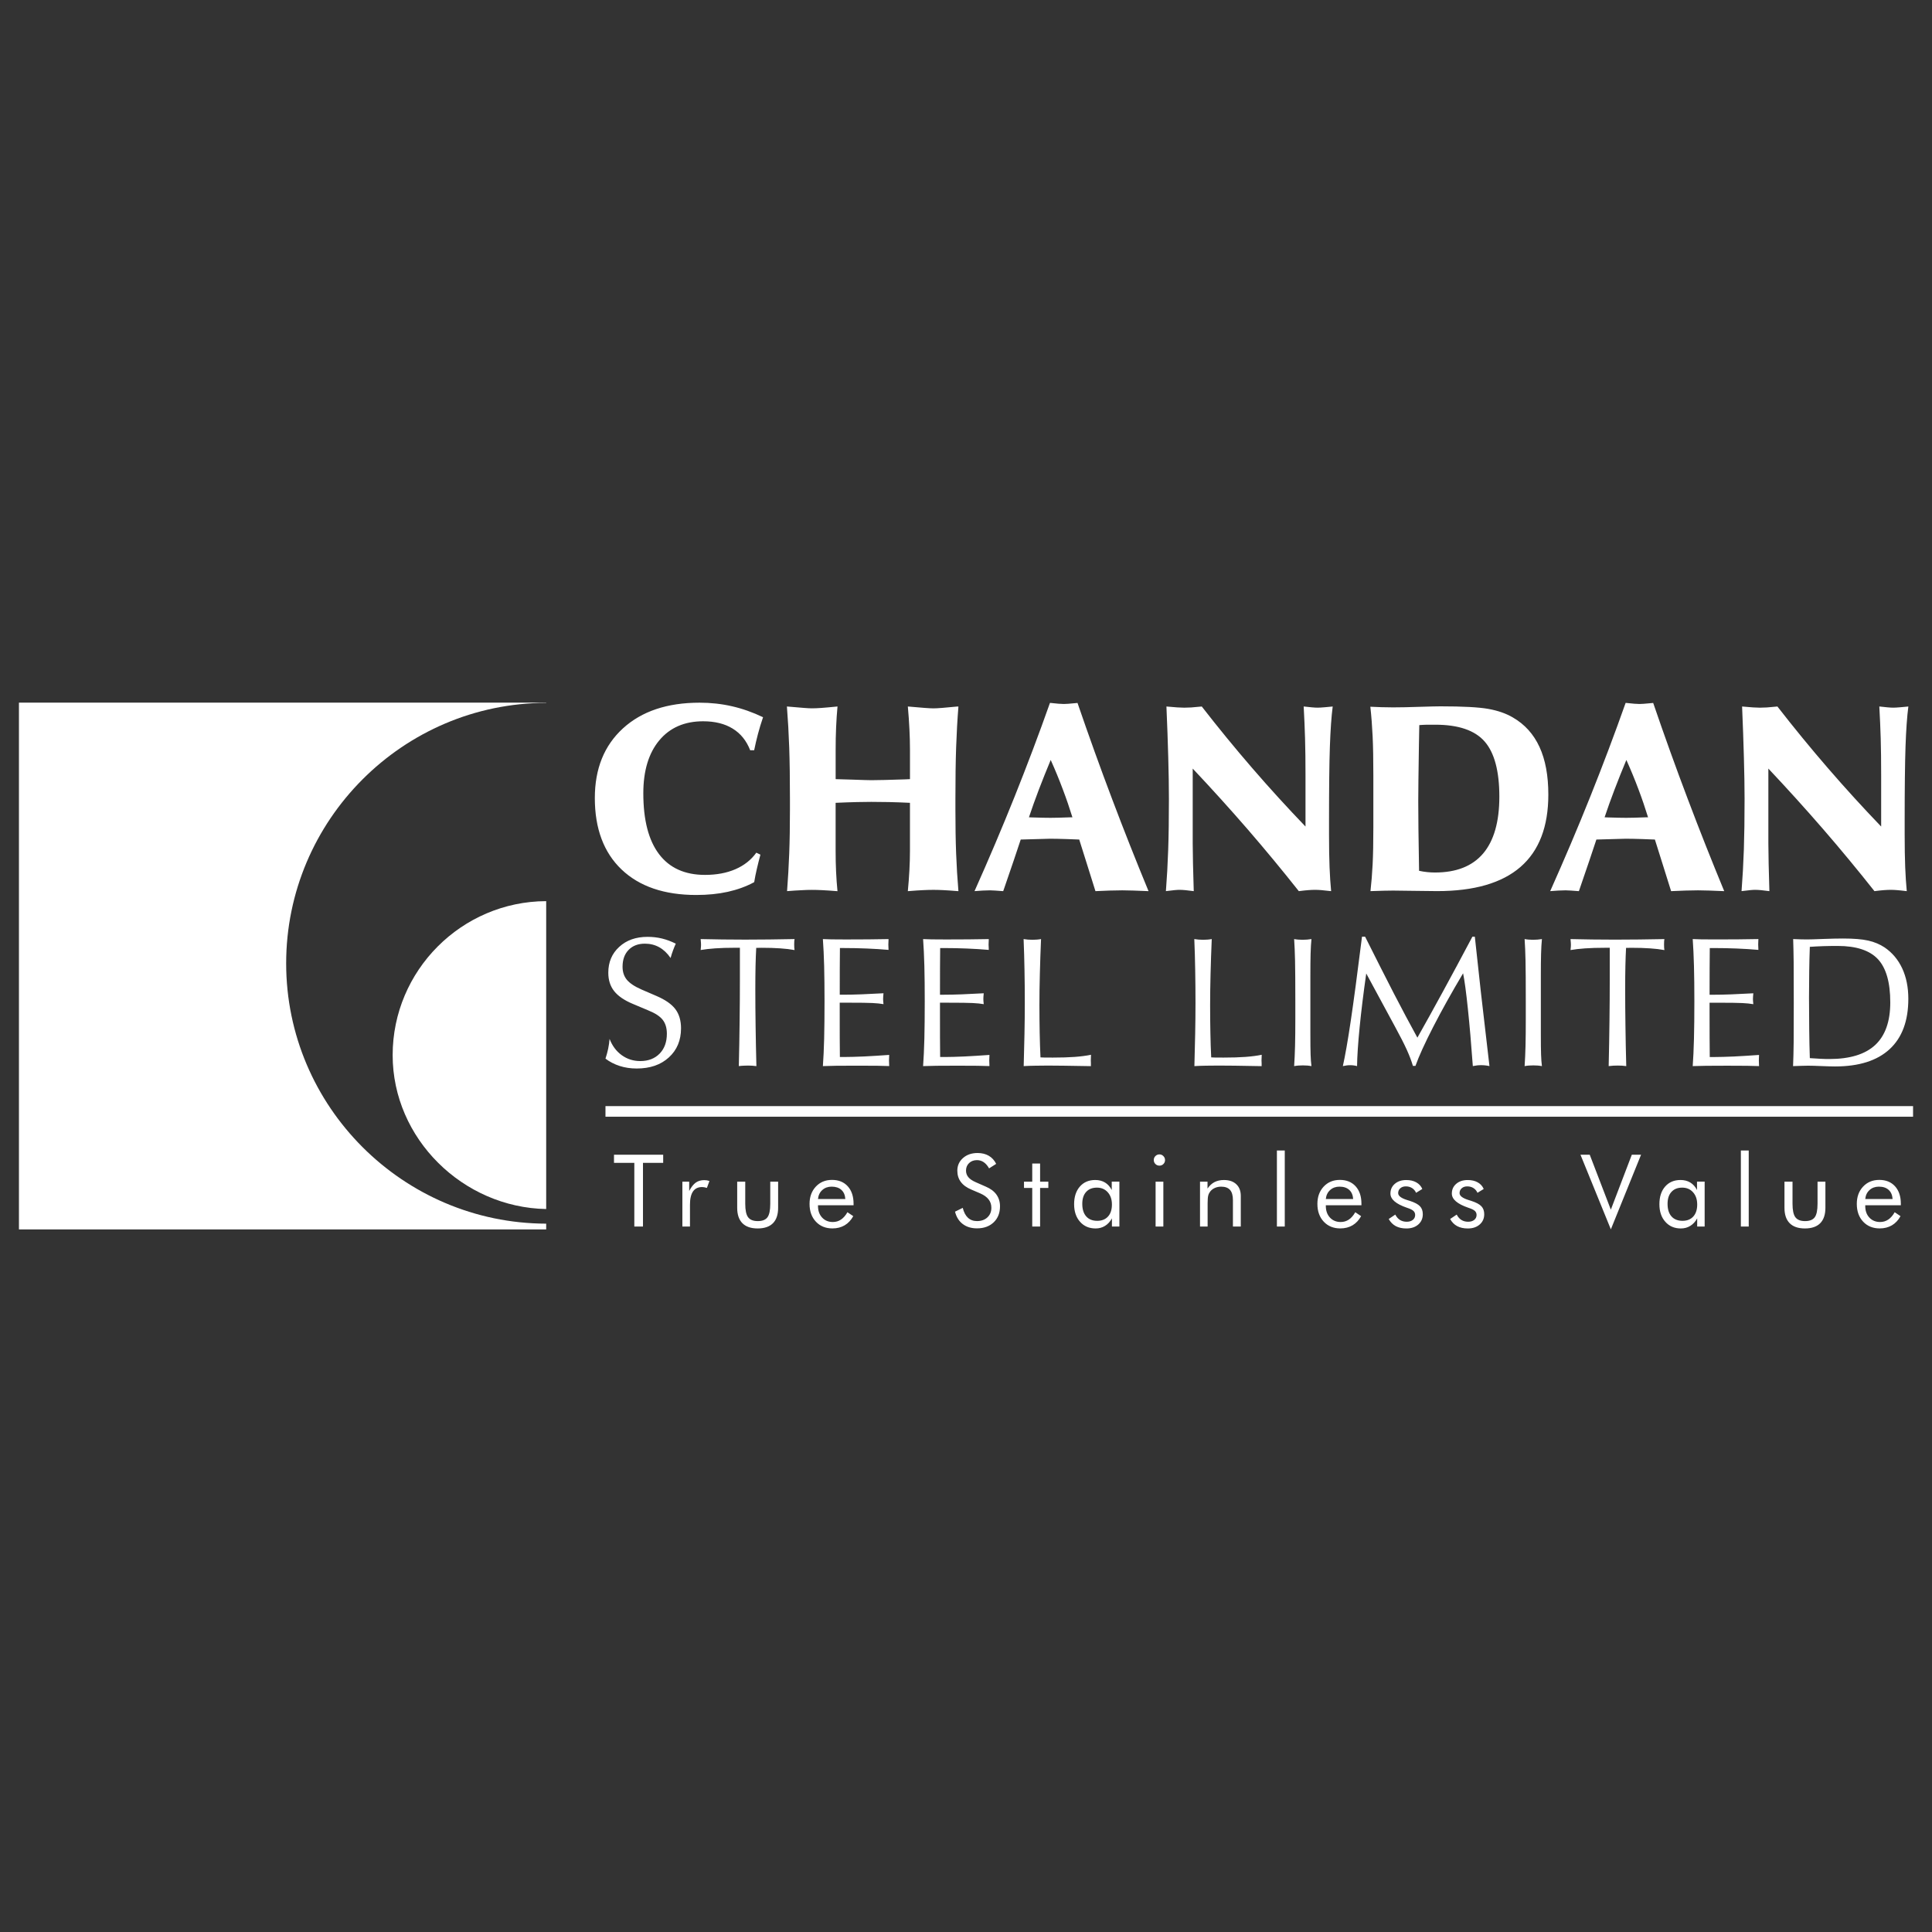 <?xml version="1.0" encoding="utf-8"?>
<!-- Generator: Adobe Illustrator 16.0.0, SVG Export Plug-In . SVG Version: 6.00 Build 0)  -->
<!DOCTYPE svg PUBLIC "-//W3C//DTD SVG 1.1//EN" "http://www.w3.org/Graphics/SVG/1.1/DTD/svg11.dtd">
<svg version="1.1" id="Layer_1" xmlns="http://www.w3.org/2000/svg" xmlns:xlink="http://www.w3.org/1999/xlink" x="0px" y="0px"
	 width="102px" height="102px" viewBox="0 0 102 102" enable-background="new 0 0 102 102" xml:space="preserve">
<rect x="0" y="0" width="102" height="102" fill="#333333" stroke="none"/>
<g>
	<path fill-rule="evenodd" clip-rule="evenodd" fill="#FFFFFF" d="M28.836,37.094H1v27.812h27.836v-0.303
		c-7.559-0.02-13.728-6.182-13.728-13.743c0-7.566,6.164-13.737,13.728-13.752V37.094L28.836,37.094z M28.836,63.831
		c-4.402-0.081-8.106-3.719-8.106-8.124c0-4.47,3.639-8.116,8.106-8.131V63.831z"/>
	<path fill-rule="evenodd" clip-rule="evenodd" fill="#FFFFFF" d="M39.605,39.608c-0.195-0.501-0.502-0.883-0.921-1.14
		c-0.419-0.259-0.94-0.388-1.562-0.388c-0.985,0-1.758,0.338-2.318,1.011c-0.559,0.673-0.84,1.604-0.84,2.789
		c0,1.414,0.276,2.484,0.831,3.215c0.552,0.73,1.361,1.095,2.425,1.095c0.609,0,1.145-0.1,1.606-0.3
		c0.462-0.2,0.831-0.492,1.104-0.873l0.216,0.104c-0.069,0.262-0.133,0.512-0.188,0.75c-0.057,0.241-0.102,0.474-0.14,0.702
		c-0.421,0.229-0.888,0.397-1.393,0.51c-0.507,0.112-1.063,0.167-1.666,0.167c-1.687,0-3.001-0.448-3.943-1.345
		c-0.94-0.897-1.412-2.156-1.412-3.774c0-1.547,0.495-2.772,1.485-3.677c0.99-0.904,2.337-1.356,4.043-1.356
		c0.59,0,1.162,0.062,1.711,0.188c0.552,0.126,1.099,0.319,1.642,0.579c-0.103,0.302-0.193,0.598-0.269,0.885
		c-0.076,0.29-0.143,0.576-0.2,0.859H39.605L39.605,39.608z M41.553,47.047c0.05-0.652,0.088-1.311,0.114-1.985
		c0.026-0.671,0.038-1.447,0.038-2.325v-0.557c0-1.062-0.012-1.966-0.038-2.713c-0.026-0.747-0.067-1.471-0.122-2.168
		c0.433,0.038,0.735,0.062,0.907,0.076c0.171,0.014,0.31,0.021,0.412,0.021c0.143,0,0.312-0.007,0.505-0.021
		c0.193-0.015,0.476-0.038,0.847-0.076c-0.034,0.357-0.057,0.726-0.074,1.102s-0.024,0.769-0.024,1.178v1.556
		c0.228,0.007,0.526,0.017,0.892,0.026c0.521,0.019,0.85,0.029,0.99,0.029c0.348,0,0.94-0.015,1.778-0.043
		c0.117-0.004,0.205-0.007,0.264-0.012V39.58c0-0.352-0.01-0.716-0.029-1.09c-0.019-0.376-0.045-0.773-0.083-1.189
		c0.005,0,0.012,0,0.021,0c0.702,0.064,1.145,0.097,1.33,0.097c0.195,0,0.614-0.033,1.257-0.097h0.062
		c-0.055,0.693-0.095,1.409-0.121,2.154c-0.026,0.745-0.038,1.654-0.038,2.727v0.557c0,0.878,0.012,1.654,0.038,2.325
		c0.026,0.674,0.066,1.333,0.121,1.985c-0.34-0.028-0.606-0.045-0.802-0.055c-0.195-0.01-0.367-0.014-0.517-0.014
		c-0.152,0-0.331,0.004-0.533,0.014c-0.203,0.009-0.474,0.026-0.819,0.055c0.038-0.386,0.064-0.754,0.083-1.104
		c0.019-0.352,0.029-0.692,0.029-1.023v-2.537c-0.399-0.019-0.771-0.033-1.111-0.04c-0.343-0.007-0.652-0.01-0.931-0.01
		c-0.19,0-0.442,0.002-0.757,0.01c-0.314,0.007-0.688,0.021-1.125,0.04v2.537c0,0.383,0.007,0.748,0.024,1.1
		c0.017,0.35,0.04,0.692,0.074,1.028c-0.345-0.028-0.616-0.045-0.819-0.055c-0.202-0.01-0.381-0.014-0.533-0.014
		c-0.155,0-0.333,0.004-0.54,0.017C42.117,47.007,41.86,47.023,41.553,47.047L41.553,47.047z M54.323,43.149
		c0.033,0,0.085,0.002,0.159,0.007c0.457,0.015,0.783,0.021,0.979,0.021c0.221,0,0.583-0.009,1.081-0.028h0.076
		c-0.15-0.483-0.317-0.976-0.508-1.478c-0.188-0.502-0.399-1.019-0.638-1.549c-0.226,0.545-0.438,1.071-0.631,1.578
		C54.649,42.207,54.476,42.69,54.323,43.149L54.323,43.149z M51.45,47.047c0.748-1.673,1.454-3.336,2.116-4.988
		c0.661-1.654,1.285-3.303,1.866-4.947c0.01,0,0.021,0,0.04,0c0.316,0.036,0.547,0.055,0.69,0.055c0.116,0,0.307-0.014,0.573-0.041
		c0.069-0.009,0.119-0.014,0.152-0.014c0.596,1.737,1.204,3.429,1.828,5.076c0.621,1.645,1.264,3.266,1.922,4.86
		c-0.302-0.014-0.568-0.024-0.796-0.031c-0.231-0.007-0.427-0.012-0.584-0.012c-0.21,0-0.431,0.005-0.666,0.012
		c-0.233,0.007-0.485,0.017-0.757,0.031c-0.083-0.254-0.219-0.69-0.409-1.304s-0.341-1.087-0.447-1.42
		c-0.088-0.005-0.312-0.015-0.674-0.026c-0.359-0.012-0.652-0.017-0.873-0.017c-0.071,0-0.276,0.005-0.617,0.017
		c-0.343,0.012-0.649,0.021-0.925,0.026c-0.186,0.571-0.486,1.454-0.898,2.648l-0.028,0.076c-0.174-0.014-0.316-0.024-0.428-0.031
		c-0.114-0.007-0.204-0.012-0.269-0.012c-0.117,0-0.243,0.005-0.381,0.012C51.748,47.023,51.604,47.033,51.45,47.047L51.45,47.047z
		 M61.554,47.047c0.055-0.711,0.096-1.442,0.121-2.189c0.026-0.747,0.038-1.64,0.038-2.677c0-0.647-0.012-1.38-0.035-2.199
		c-0.021-0.82-0.055-1.715-0.096-2.682c0.245,0.023,0.44,0.038,0.581,0.048c0.143,0.009,0.262,0.014,0.359,0.014
		c0.106,0,0.229-0.004,0.366-0.012c0.136-0.01,0.324-0.026,0.56-0.05c0.866,1.114,1.754,2.199,2.665,3.253
		c0.911,1.055,1.85,2.083,2.811,3.084v-2.685c0-0.766-0.007-1.423-0.024-1.975c-0.016-0.552-0.04-1.111-0.072-1.678
		c0.166,0.021,0.311,0.036,0.43,0.045c0.122,0.012,0.225,0.017,0.308,0.017c0.078,0,0.209-0.007,0.39-0.023
		c0.181-0.017,0.316-0.031,0.404-0.038c-0.068,0.523-0.118,1.23-0.149,2.118c-0.031,0.885-0.045,2.199-0.045,3.934v0.683
		c0,0.707,0.009,1.29,0.028,1.747c0.019,0.459,0.045,0.88,0.083,1.266c-0.229-0.028-0.401-0.045-0.525-0.055
		c-0.124-0.01-0.231-0.014-0.323-0.014c-0.099,0-0.212,0.004-0.339,0.014c-0.128,0.009-0.302,0.026-0.519,0.055
		c-0.876-1.106-1.775-2.194-2.703-3.267c-0.929-1.071-1.895-2.14-2.899-3.204v3.946c0,0.281,0.006,0.638,0.015,1.076
		c0.01,0.436,0.024,0.918,0.04,1.449c-0.171-0.024-0.316-0.041-0.438-0.052c-0.121-0.012-0.226-0.017-0.321-0.017
		c-0.06,0-0.14,0.004-0.242,0.014C61.918,47.002,61.763,47.019,61.554,47.047L61.554,47.047z M74.92,45.974
		c0.152,0.034,0.297,0.055,0.435,0.069c0.136,0.014,0.271,0.021,0.407,0.021c1.126,0,1.973-0.335,2.542-1.006
		c0.568-0.673,0.854-1.671,0.854-2.997c0-1.352-0.26-2.325-0.778-2.915c-0.517-0.59-1.386-0.885-2.604-0.885
		c-0.209,0-0.373,0-0.492,0.002c-0.116,0.002-0.235,0.009-0.352,0.019c-0.005,0.245-0.01,0.604-0.02,1.073
		c-0.023,1.452-0.035,2.435-0.035,2.951c0,0.376,0.002,0.871,0.01,1.485C74.894,44.406,74.905,45.132,74.92,45.974L74.92,45.974z
		 M72.354,47.047c0.05-0.438,0.088-0.909,0.114-1.416s0.038-1.157,0.038-1.952v-1.73v-1.019c0-0.821-0.012-1.509-0.038-2.056
		c-0.026-0.55-0.066-1.069-0.121-1.562c0.19,0.007,0.386,0.017,0.586,0.024c0.199,0.007,0.404,0.01,0.614,0.01
		c0.375,0,0.84-0.01,1.395-0.029c0.552-0.017,0.922-0.026,1.108-0.026c1.185,0,2.027,0.045,2.529,0.136
		c0.503,0.09,0.934,0.241,1.29,0.45c0.629,0.362,1.098,0.883,1.409,1.559c0.312,0.676,0.466,1.514,0.466,2.513
		c0,1.697-0.489,2.97-1.47,3.822c-0.981,0.85-2.446,1.275-4.401,1.275c-0.297,0-0.701-0.005-1.218-0.014
		c-0.517-0.01-0.886-0.014-1.108-0.014c-0.155,0-0.315,0.002-0.486,0.007C72.892,47.031,72.656,47.038,72.354,47.047L72.354,47.047z
		 M84.715,43.149c0.033,0,0.086,0.002,0.16,0.007c0.456,0.015,0.783,0.021,0.978,0.021c0.222,0,0.583-0.009,1.08-0.028h0.076
		c-0.149-0.483-0.316-0.976-0.506-1.478c-0.188-0.502-0.4-1.019-0.639-1.549c-0.226,0.545-0.438,1.071-0.63,1.578
		C85.041,42.207,84.867,42.69,84.715,43.149L84.715,43.149z M81.843,47.047c0.747-1.673,1.454-3.336,2.115-4.988
		c0.662-1.654,1.285-3.303,1.866-4.947c0.01,0,0.021,0,0.04,0c0.316,0.036,0.548,0.055,0.69,0.055c0.117,0,0.307-0.014,0.574-0.041
		c0.068-0.009,0.118-0.014,0.152-0.014c0.594,1.737,1.203,3.429,1.827,5.076c0.621,1.645,1.264,3.266,1.923,4.86
		c-0.303-0.014-0.568-0.024-0.797-0.031c-0.231-0.007-0.427-0.012-0.583-0.012c-0.21,0-0.432,0.005-0.667,0.012
		c-0.232,0.007-0.485,0.017-0.757,0.031c-0.083-0.254-0.219-0.69-0.409-1.304s-0.34-1.087-0.447-1.42
		c-0.088-0.005-0.313-0.015-0.674-0.026c-0.359-0.012-0.651-0.017-0.873-0.017c-0.071,0-0.276,0.005-0.616,0.017
		c-0.343,0.012-0.65,0.021-0.926,0.026c-0.187,0.571-0.485,1.454-0.897,2.648l-0.028,0.076c-0.174-0.014-0.316-0.024-0.429-0.031
		c-0.114-0.007-0.205-0.012-0.269-0.012c-0.117,0-0.243,0.005-0.381,0.012C82.141,47.023,81.995,47.033,81.843,47.047L81.843,47.047
		z M91.945,47.047c0.055-0.711,0.096-1.442,0.122-2.189c0.025-0.747,0.038-1.64,0.038-2.677c0-0.647-0.013-1.38-0.036-2.199
		c-0.021-0.82-0.055-1.715-0.095-2.682c0.244,0.023,0.439,0.038,0.58,0.048c0.143,0.009,0.262,0.014,0.359,0.014
		c0.107,0,0.229-0.004,0.366-0.012c0.136-0.01,0.324-0.026,0.56-0.05c0.866,1.114,1.754,2.199,2.666,3.253
		c0.911,1.055,1.849,2.083,2.811,3.084v-2.685c0-0.766-0.008-1.423-0.024-1.975c-0.017-0.552-0.041-1.111-0.073-1.678
		c0.166,0.021,0.312,0.036,0.431,0.045c0.121,0.012,0.224,0.017,0.307,0.017c0.079,0,0.21-0.007,0.391-0.023
		c0.181-0.017,0.316-0.031,0.404-0.038c-0.069,0.523-0.119,1.23-0.15,2.118c-0.03,0.885-0.045,2.199-0.045,3.934v0.683
		c0,0.707,0.01,1.29,0.028,1.747c0.02,0.459,0.045,0.88,0.083,1.266c-0.228-0.028-0.401-0.045-0.525-0.055
		c-0.124-0.01-0.23-0.014-0.323-0.014c-0.098,0-0.212,0.004-0.338,0.014c-0.129,0.009-0.303,0.026-0.52,0.055
		c-0.875-1.106-1.774-2.194-2.703-3.267c-0.929-1.071-1.895-2.14-2.898-3.204v3.946c0,0.281,0.005,0.638,0.015,1.076
		c0.009,0.436,0.023,0.918,0.039,1.449c-0.17-0.024-0.315-0.041-0.438-0.052c-0.121-0.012-0.226-0.017-0.32-0.017
		c-0.06,0-0.142,0.004-0.243,0.014C92.31,47.002,92.155,47.019,91.945,47.047z"/>
	<path fill-rule="evenodd" clip-rule="evenodd" fill="#FFFFFF" d="M31.966,55.891c0.057-0.174,0.104-0.347,0.142-0.521
		c0.036-0.175,0.061-0.348,0.074-0.521c0.144,0.369,0.358,0.655,0.645,0.861s0.612,0.309,0.975,0.309
		c0.426,0,0.766-0.131,1.023-0.393c0.255-0.261,0.382-0.612,0.382-1.05c0-0.303-0.073-0.548-0.221-0.736
		c-0.147-0.188-0.404-0.354-0.772-0.501l-0.795-0.335c-0.454-0.188-0.785-0.414-0.993-0.676s-0.311-0.586-0.311-0.974
		c0-0.556,0.191-1.01,0.576-1.363c0.383-0.354,0.882-0.53,1.496-0.53c0.265,0,0.519,0.029,0.762,0.088
		c0.242,0.059,0.486,0.15,0.729,0.272c-0.048,0.104-0.095,0.219-0.141,0.343c-0.047,0.123-0.092,0.26-0.133,0.414
		c-0.171-0.252-0.373-0.442-0.599-0.568c-0.227-0.126-0.479-0.189-0.757-0.189c-0.362,0-0.648,0.109-0.861,0.329
		c-0.212,0.217-0.319,0.515-0.319,0.888c0,0.275,0.075,0.504,0.227,0.689c0.153,0.184,0.408,0.354,0.766,0.511l0.795,0.343
		c0.466,0.2,0.8,0.431,1,0.696c0.199,0.265,0.299,0.602,0.299,1.011c0,0.637-0.214,1.148-0.643,1.539
		c-0.427,0.391-0.993,0.585-1.697,0.585c-0.322,0-0.623-0.045-0.901-0.135S32.187,56.059,31.966,55.891L31.966,55.891z
		 M39.006,56.285c0.02-0.809,0.033-1.598,0.042-2.366c0.01-0.77,0.015-1.517,0.015-2.242v-1.64H38.8c-0.39,0-0.736,0.01-1.039,0.031
		c-0.301,0.021-0.559,0.051-0.77,0.088c0.007-0.064,0.012-0.116,0.015-0.159c0.003-0.041,0.005-0.078,0.005-0.114
		c0-0.038-0.001-0.08-0.005-0.125c-0.003-0.048-0.008-0.106-0.015-0.18c0.375,0.01,0.756,0.016,1.144,0.021
		c0.388,0.004,0.789,0.008,1.201,0.008c0.419,0,0.844-0.003,1.278-0.008c0.434-0.007,0.878-0.014,1.335-0.021
		c-0.006,0.029-0.012,0.062-0.015,0.101c-0.003,0.04-0.005,0.1-0.005,0.184c0,0.08,0.001,0.141,0.005,0.182
		c0.003,0.039,0.008,0.077,0.015,0.113c-0.224-0.041-0.476-0.072-0.758-0.09c-0.281-0.02-0.607-0.03-0.978-0.03l-0.288,0.005
		c-0.016,0.278-0.028,0.592-0.036,0.943c-0.008,0.35-0.012,0.767-0.012,1.253c0,0.623,0.005,1.272,0.015,1.952
		c0.01,0.677,0.023,1.374,0.042,2.095c-0.073-0.011-0.147-0.019-0.221-0.023c-0.074-0.006-0.149-0.007-0.229-0.007
		c-0.074,0-0.151,0.001-0.23,0.007C39.175,56.266,39.093,56.274,39.006,56.285L39.006,56.285z M43.444,56.285
		c0.031-0.413,0.052-0.894,0.067-1.445c0.013-0.552,0.02-1.213,0.02-1.983c0-0.71-0.007-1.328-0.02-1.86
		c-0.015-0.53-0.036-1.003-0.067-1.418c0.137,0.006,0.288,0.011,0.45,0.015c0.162,0.003,0.416,0.005,0.762,0.005
		c0.448,0,0.846-0.002,1.195-0.005c0.348-0.003,0.702-0.008,1.06-0.015c0,0.029-0.001,0.075-0.005,0.139
		C46.902,49.78,46.9,49.83,46.9,49.866c0,0.029,0.002,0.075,0.005,0.139c0.003,0.064,0.005,0.111,0.005,0.144
		c-0.372-0.033-0.753-0.056-1.144-0.072c-0.391-0.017-0.787-0.025-1.187-0.025h-0.235c-0.003,0.38-0.006,0.743-0.008,1.088
		c-0.001,0.345-0.001,0.672-0.001,0.983v0.393h0.173c0.298,0,0.626-0.007,0.986-0.021s0.743-0.033,1.15-0.056
		c-0.007,0.07-0.012,0.127-0.015,0.174c-0.003,0.044-0.005,0.087-0.005,0.129c0,0.034,0.002,0.073,0.005,0.114
		c0.003,0.043,0.008,0.096,0.015,0.158c-0.157-0.028-0.354-0.049-0.589-0.06c-0.234-0.012-0.658-0.017-1.27-0.017h-0.452v0.47
		c0,0.56,0,1.015,0.001,1.364c0.002,0.351,0.005,0.693,0.008,1.033h0.245c0.282,0,0.625-0.011,1.033-0.028
		c0.406-0.02,0.848-0.048,1.325-0.082c0,0.033-0.002,0.08-0.005,0.146c-0.003,0.065-0.005,0.116-0.005,0.15
		c0,0.033,0.002,0.082,0.005,0.147c0.003,0.065,0.005,0.112,0.005,0.146c-0.187-0.008-0.393-0.013-0.624-0.016
		c-0.229-0.003-0.583-0.005-1.058-0.005c-0.488,0-0.858,0.002-1.111,0.005S43.665,56.277,43.444,56.285L43.444,56.285z
		 M48.735,56.285c0.031-0.413,0.052-0.894,0.067-1.445c0.013-0.552,0.02-1.213,0.02-1.983c0-0.71-0.006-1.328-0.02-1.86
		c-0.015-0.53-0.036-1.003-0.067-1.418c0.137,0.006,0.288,0.011,0.45,0.015c0.163,0.003,0.416,0.005,0.763,0.005
		c0.448,0,0.846-0.002,1.194-0.005c0.349-0.003,0.702-0.008,1.061-0.015c0,0.029-0.002,0.075-0.005,0.139
		c-0.004,0.063-0.006,0.113-0.006,0.149c0,0.029,0.002,0.075,0.006,0.139c0.003,0.064,0.005,0.111,0.005,0.144
		c-0.372-0.033-0.753-0.056-1.144-0.072c-0.392-0.017-0.788-0.025-1.187-0.025h-0.236c-0.003,0.38-0.006,0.743-0.008,1.088
		c-0.001,0.345-0.001,0.672-0.001,0.983v0.393H49.8c0.298,0,0.627-0.007,0.986-0.021c0.36-0.015,0.743-0.033,1.15-0.056
		c-0.006,0.07-0.012,0.127-0.015,0.174c-0.003,0.044-0.005,0.087-0.005,0.129c0,0.034,0.002,0.073,0.005,0.114
		c0.003,0.043,0.009,0.096,0.015,0.158c-0.156-0.028-0.353-0.049-0.589-0.06c-0.233-0.012-0.658-0.017-1.27-0.017h-0.451v0.47
		c0,0.56,0,1.015,0.001,1.364c0.002,0.351,0.005,0.693,0.008,1.033h0.246c0.282,0,0.625-0.011,1.032-0.028
		c0.405-0.02,0.848-0.048,1.325-0.082c0,0.033-0.002,0.08-0.005,0.146s-0.005,0.116-0.005,0.15c0,0.033,0.002,0.082,0.005,0.147
		s0.005,0.112,0.005,0.146c-0.186-0.008-0.393-0.013-0.623-0.016c-0.229-0.003-0.583-0.005-1.059-0.005
		c-0.487,0-0.857,0.002-1.111,0.005C49.193,56.272,48.956,56.277,48.735,56.285L48.735,56.285z M54.046,56.285
		c0.017-0.577,0.029-1.14,0.041-1.692s0.017-1.104,0.017-1.654c0-0.61-0.005-1.189-0.016-1.736c-0.01-0.546-0.024-1.088-0.047-1.625
		c0.073,0.013,0.147,0.021,0.223,0.028c0.073,0.006,0.155,0.01,0.245,0.01c0.083,0,0.164-0.003,0.238-0.01
		c0.075-0.006,0.147-0.015,0.215-0.028c-0.027,0.64-0.049,1.253-0.063,1.841c-0.016,0.589-0.023,1.137-0.023,1.644
		c0,0.529,0.006,1.017,0.014,1.463c0.008,0.448,0.023,0.881,0.042,1.299c0.07,0.004,0.149,0.007,0.237,0.009
		c0.089,0.001,0.231,0.001,0.429,0.001c0.427,0,0.807-0.011,1.139-0.035c0.332-0.025,0.62-0.063,0.862-0.113
		c0,0.029-0.001,0.075-0.005,0.141c-0.003,0.065-0.005,0.118-0.005,0.157c0,0.027,0.002,0.075,0.005,0.142
		c0.004,0.068,0.004,0.122,0,0.16c-0.577-0.011-1.056-0.019-1.433-0.023c-0.377-0.006-0.656-0.007-0.84-0.007
		c-0.232,0-0.455,0.001-0.668,0.007C54.44,56.266,54.237,56.274,54.046,56.285z"/>
	<path fill-rule="evenodd" clip-rule="evenodd" fill="#FFFFFF" d="M63.058,56.285c0.017-0.577,0.029-1.14,0.041-1.692
		c0.011-0.553,0.017-1.104,0.017-1.654c0-0.61-0.006-1.189-0.016-1.736c-0.009-0.547-0.024-1.088-0.047-1.625
		c0.073,0.013,0.147,0.021,0.222,0.028s0.156,0.01,0.246,0.01c0.084,0,0.163-0.003,0.239-0.01c0.075-0.007,0.146-0.015,0.214-0.028
		c-0.027,0.64-0.049,1.253-0.063,1.841c-0.015,0.589-0.023,1.137-0.023,1.644c0,0.529,0.005,1.017,0.014,1.463
		c0.008,0.448,0.022,0.88,0.043,1.299c0.07,0.004,0.148,0.007,0.236,0.009c0.089,0.001,0.23,0.001,0.429,0.001
		c0.428,0,0.807-0.011,1.139-0.035c0.333-0.025,0.62-0.063,0.863-0.113c0,0.029-0.003,0.075-0.005,0.141
		c-0.004,0.065-0.006,0.118-0.006,0.157c0,0.027,0.002,0.075,0.006,0.142c0.002,0.067,0.002,0.122,0,0.16
		c-0.578-0.011-1.056-0.019-1.435-0.024c-0.376-0.005-0.656-0.006-0.839-0.006c-0.232,0-0.455,0.001-0.667,0.006
		C63.452,56.266,63.249,56.274,63.058,56.285L63.058,56.285z M68.324,56.285c0.022-0.32,0.038-0.677,0.048-1.067
		c0.01-0.392,0.015-0.879,0.015-1.465v-0.814c0-1.046-0.005-1.787-0.015-2.222c-0.01-0.437-0.025-0.816-0.048-1.139
		c0.066,0.013,0.136,0.021,0.208,0.028c0.071,0.007,0.152,0.01,0.237,0.01c0.086,0,0.167-0.003,0.242-0.01s0.15-0.015,0.227-0.028
		c-0.022,0.221-0.037,0.478-0.045,0.772c-0.008,0.293-0.012,0.679-0.012,1.155v1.434v1.62c0,0.519,0.004,0.892,0.012,1.118
		c0.008,0.229,0.022,0.433,0.045,0.608c-0.069-0.014-0.143-0.021-0.216-0.029c-0.073-0.006-0.15-0.009-0.233-0.009
		c-0.087,0-0.169,0.003-0.243,0.009C68.469,56.263,68.395,56.271,68.324,56.285L68.324,56.285z M70.896,56.285
		c0.121-0.541,0.259-1.324,0.412-2.353c0.154-1.027,0.354-2.521,0.599-4.479h0.164c0.581,1.163,1.09,2.165,1.522,3.005
		c0.436,0.842,0.848,1.616,1.238,2.325c0.428-0.758,0.878-1.569,1.351-2.438c0.473-0.867,0.991-1.831,1.553-2.892h0.129
		c0.091,0.862,0.195,1.823,0.314,2.881c0.12,1.057,0.273,2.374,0.458,3.95c-0.08-0.018-0.155-0.029-0.228-0.037
		c-0.071-0.008-0.144-0.011-0.213-0.011c-0.068,0-0.137,0.003-0.209,0.011c-0.071,0.008-0.147,0.02-0.228,0.037
		c-0.083-1.151-0.17-2.161-0.262-3.031c-0.09-0.868-0.175-1.492-0.252-1.868c-0.607,1.02-1.132,1.962-1.578,2.83
		c-0.445,0.868-0.758,1.553-0.937,2.059h-0.134c-0.074-0.255-0.183-0.54-0.324-0.853c-0.142-0.314-0.347-0.713-0.611-1.199
		l-1.529-2.827c-0.15,1.054-0.267,2.002-0.35,2.847s-0.128,1.525-0.135,2.043c-0.063-0.018-0.126-0.029-0.185-0.037
		s-0.118-0.011-0.175-0.011s-0.118,0.003-0.182,0.011S70.974,56.267,70.896,56.285L70.896,56.285z M80.492,56.285
		c0.022-0.32,0.038-0.677,0.048-1.067c0.01-0.392,0.014-0.879,0.014-1.465v-0.814c0-1.046-0.004-1.787-0.014-2.222
		c-0.01-0.437-0.025-0.816-0.048-1.139c0.066,0.013,0.136,0.021,0.208,0.028c0.071,0.007,0.152,0.01,0.237,0.01
		c0.086,0,0.167-0.003,0.242-0.01s0.15-0.015,0.227-0.028c-0.022,0.221-0.037,0.478-0.045,0.772
		c-0.009,0.293-0.012,0.679-0.012,1.155v1.434v1.62c0,0.519,0.003,0.892,0.012,1.118c0.008,0.229,0.022,0.433,0.045,0.608
		c-0.069-0.014-0.142-0.021-0.215-0.029c-0.074-0.006-0.151-0.009-0.234-0.009c-0.087,0-0.169,0.003-0.243,0.009
		C80.636,56.263,80.563,56.271,80.492,56.285L80.492,56.285z M84.93,56.285c0.02-0.809,0.032-1.598,0.042-2.366
		c0.01-0.77,0.015-1.518,0.015-2.242v-1.639h-0.263c-0.39,0-0.736,0.01-1.039,0.031c-0.301,0.022-0.558,0.051-0.77,0.089
		c0.007-0.064,0.012-0.116,0.016-0.159c0.003-0.041,0.005-0.078,0.005-0.114c0-0.038-0.002-0.08-0.005-0.126
		c-0.004-0.047-0.009-0.106-0.016-0.18c0.375,0.01,0.756,0.017,1.144,0.021c0.389,0.005,0.789,0.008,1.201,0.008
		c0.42,0,0.845-0.003,1.278-0.008c0.434-0.006,0.878-0.013,1.335-0.021c-0.007,0.029-0.012,0.063-0.015,0.102
		c-0.003,0.04-0.005,0.1-0.005,0.183c0,0.081,0.002,0.141,0.005,0.182c0.003,0.04,0.008,0.077,0.015,0.113
		c-0.225-0.041-0.477-0.072-0.758-0.09c-0.281-0.02-0.606-0.03-0.979-0.03l-0.288,0.005c-0.016,0.278-0.027,0.592-0.035,0.942
		c-0.009,0.35-0.012,0.767-0.012,1.253c0,0.623,0.005,1.272,0.015,1.951c0.01,0.678,0.022,1.375,0.042,2.096
		c-0.073-0.011-0.147-0.019-0.221-0.024c-0.073-0.005-0.148-0.006-0.229-0.006c-0.074,0-0.15,0.001-0.231,0.006
		C85.098,56.266,85.017,56.274,84.93,56.285L84.93,56.285z M89.367,56.285c0.03-0.413,0.052-0.895,0.066-1.445
		c0.014-0.552,0.021-1.213,0.021-1.983c0-0.71-0.007-1.329-0.021-1.86c-0.015-0.53-0.036-1.003-0.066-1.419
		c0.137,0.006,0.287,0.012,0.449,0.015c0.162,0.003,0.416,0.005,0.763,0.005c0.448,0,0.846-0.002,1.194-0.005
		c0.349-0.003,0.702-0.009,1.061-0.015c0,0.029-0.002,0.075-0.005,0.139c-0.004,0.064-0.005,0.113-0.005,0.149
		c0,0.029,0.001,0.076,0.005,0.139c0.003,0.063,0.005,0.111,0.005,0.144c-0.372-0.033-0.753-0.056-1.144-0.072
		c-0.392-0.016-0.787-0.024-1.187-0.024h-0.235c-0.004,0.379-0.007,0.743-0.008,1.088c-0.002,0.346-0.002,0.672-0.002,0.983v0.394
		h0.173c0.298,0,0.627-0.007,0.986-0.021c0.36-0.016,0.743-0.033,1.15-0.056c-0.006,0.07-0.011,0.127-0.015,0.174
		c-0.003,0.044-0.005,0.086-0.005,0.129c0,0.034,0.002,0.073,0.005,0.114c0.004,0.043,0.009,0.095,0.015,0.158
		c-0.156-0.028-0.354-0.049-0.589-0.06c-0.234-0.012-0.657-0.017-1.27-0.017h-0.451v0.47c0,0.56,0,1.015,0.002,1.364
		c0.001,0.351,0.004,0.693,0.008,1.033h0.245c0.281,0,0.625-0.011,1.032-0.028c0.406-0.02,0.848-0.048,1.325-0.082
		c0,0.033-0.002,0.08-0.005,0.146s-0.005,0.116-0.005,0.15c0,0.033,0.002,0.082,0.005,0.147s0.005,0.112,0.005,0.146
		c-0.187-0.008-0.393-0.013-0.623-0.016c-0.229-0.003-0.582-0.005-1.059-0.005c-0.487,0-0.857,0.002-1.111,0.005
		C89.825,56.272,89.588,56.277,89.367,56.285L89.367,56.285z M95.55,55.864c0.211,0.015,0.399,0.027,0.566,0.035
		c0.165,0.009,0.32,0.012,0.465,0.012c1.082,0,1.89-0.247,2.421-0.741c0.53-0.494,0.795-1.243,0.795-2.251
		c0-1.053-0.218-1.812-0.65-2.278c-0.436-0.466-1.145-0.7-2.124-0.7c-0.273,0-0.528,0.003-0.771,0.011
		c-0.24,0.008-0.475,0.021-0.702,0.036c-0.017,0.413-0.025,0.839-0.032,1.281s-0.011,0.911-0.011,1.41
		c0,0.61,0.004,1.177,0.011,1.696C95.524,54.898,95.533,55.392,95.55,55.864L95.55,55.864z M94.665,56.285
		c0.016-0.373,0.026-0.784,0.031-1.238c0.004-0.453,0.006-1.157,0.006-2.108c0-0.988-0.002-1.707-0.006-2.155
		c-0.005-0.45-0.014-0.851-0.026-1.206c0.156,0.006,0.29,0.012,0.404,0.015c0.114,0.003,0.224,0.005,0.328,0.005
		c0.131,0,0.409-0.008,0.831-0.025c0.424-0.016,0.781-0.024,1.071-0.024c0.561,0,1.002,0.036,1.328,0.109
		c0.327,0.074,0.613,0.195,0.863,0.36c0.405,0.275,0.715,0.644,0.932,1.107c0.215,0.463,0.323,1,0.323,1.607
		c0,1.163-0.328,2.05-0.986,2.658c-0.659,0.608-1.618,0.913-2.881,0.913c-0.151,0-0.385-0.006-0.704-0.019
		c-0.32-0.014-0.563-0.021-0.729-0.021c-0.051,0-0.167,0.003-0.347,0.008S94.776,56.281,94.665,56.285z"/>
	<path fill="#FFFFFF" d="M33.489,64.755v-3.363h-1.073v-0.43h2.597v0.43h-1.067v3.363H33.489L33.489,64.755z M36.026,64.755v-2.37
		h0.36v0.493c0.108-0.207,0.225-0.354,0.347-0.442c0.122-0.087,0.272-0.131,0.447-0.131c0.049,0,0.096,0.004,0.141,0.011
		c0.044,0.008,0.089,0.021,0.134,0.035l-0.134,0.365c-0.047-0.016-0.091-0.027-0.133-0.034c-0.042-0.007-0.081-0.012-0.118-0.012
		c-0.215,0-0.375,0.077-0.482,0.231c-0.106,0.154-0.161,0.388-0.161,0.698v1.155H36.026L36.026,64.755z M39.345,62.385v1.166
		c0,0.34,0.05,0.578,0.151,0.713c0.102,0.136,0.272,0.204,0.512,0.204s0.41-0.067,0.51-0.201c0.099-0.135,0.148-0.373,0.148-0.716
		v-1.166h0.415v1.384c0,0.356-0.091,0.628-0.274,0.812c-0.183,0.184-0.453,0.275-0.809,0.275c-0.353,0-0.62-0.092-0.803-0.276
		c-0.183-0.186-0.275-0.455-0.275-0.811v-1.384H39.345L39.345,62.385z M44.629,63.302c-0.014-0.209-0.083-0.37-0.209-0.483
		c-0.125-0.113-0.296-0.17-0.514-0.17c-0.197,0-0.361,0.06-0.492,0.178c-0.132,0.118-0.208,0.276-0.229,0.476H44.629L44.629,63.302z
		 M45.064,63.631h-1.878v0.036c0,0.254,0.073,0.459,0.218,0.615s0.334,0.234,0.567,0.234c0.159,0,0.303-0.043,0.43-0.129
		c0.128-0.086,0.241-0.215,0.339-0.388l0.308,0.208c-0.119,0.214-0.271,0.375-0.456,0.484c-0.185,0.108-0.399,0.163-0.643,0.163
		c-0.361,0-0.652-0.119-0.875-0.357s-0.334-0.55-0.334-0.938c0-0.371,0.111-0.675,0.332-0.912c0.221-0.236,0.505-0.354,0.852-0.354
		c0.351,0,0.628,0.111,0.833,0.337c0.204,0.225,0.307,0.531,0.307,0.92V63.631L45.064,63.631z M52.048,62.649
		c0.247,0.105,0.434,0.245,0.559,0.419c0.125,0.176,0.188,0.381,0.188,0.619c0,0.35-0.11,0.631-0.332,0.844s-0.517,0.32-0.883,0.32
		c-0.299,0-0.55-0.076-0.752-0.229c-0.201-0.152-0.337-0.37-0.408-0.652l0.408-0.201c0.057,0.229,0.147,0.403,0.273,0.521
		c0.128,0.118,0.287,0.177,0.479,0.177c0.227,0,0.409-0.065,0.549-0.194c0.14-0.131,0.21-0.3,0.21-0.51
		c0-0.169-0.049-0.316-0.146-0.441s-0.244-0.23-0.441-0.317l-0.461-0.197c-0.252-0.105-0.44-0.24-0.563-0.407
		c-0.124-0.165-0.186-0.363-0.186-0.595c0-0.27,0.1-0.493,0.301-0.669c0.199-0.176,0.455-0.264,0.767-0.264
		c0.229,0,0.426,0.049,0.592,0.145c0.167,0.097,0.297,0.24,0.391,0.428l-0.374,0.238c-0.084-0.146-0.179-0.256-0.285-0.327
		c-0.104-0.071-0.225-0.108-0.356-0.108c-0.169,0-0.308,0.053-0.416,0.156c-0.107,0.104-0.162,0.235-0.162,0.396
		c0,0.135,0.042,0.252,0.125,0.35c0.082,0.099,0.212,0.186,0.386,0.262L52.048,62.649L52.048,62.649z M54.497,62.719h-0.435v-0.334
		h0.435v-0.956h0.415v0.956h0.435v0.334h-0.435v2.036h-0.415V62.719L54.497,62.719z M58.704,63.593c0-0.269-0.073-0.484-0.22-0.647
		c-0.146-0.164-0.336-0.245-0.571-0.245c-0.243,0-0.434,0.075-0.569,0.226c-0.138,0.15-0.205,0.359-0.205,0.63
		c0,0.286,0.069,0.508,0.206,0.662c0.137,0.155,0.332,0.234,0.585,0.234c0.241,0,0.431-0.076,0.568-0.228
		C58.635,64.075,58.704,63.863,58.704,63.593L58.704,63.593z M59.098,62.385v2.37h-0.394v-0.431
		c-0.095,0.174-0.217,0.305-0.364,0.396s-0.313,0.136-0.497,0.136c-0.341,0-0.614-0.116-0.822-0.352
		c-0.208-0.232-0.313-0.543-0.313-0.929c0-0.39,0.102-0.7,0.304-0.931s0.473-0.346,0.812-0.346c0.197,0,0.37,0.045,0.517,0.134
		c0.146,0.089,0.264,0.221,0.354,0.396v-0.444H59.098L59.098,62.385z M60.914,61.242c0-0.081,0.029-0.15,0.087-0.209
		c0.059-0.057,0.128-0.087,0.211-0.087c0.082,0,0.151,0.03,0.209,0.09c0.058,0.058,0.087,0.128,0.087,0.211
		c0,0.082-0.028,0.15-0.086,0.207c-0.057,0.058-0.127,0.086-0.21,0.086s-0.152-0.028-0.211-0.086
		C60.943,61.397,60.914,61.327,60.914,61.242L60.914,61.242z M61.01,64.755v-2.37h0.409v2.37H61.01L61.01,64.755z M63.355,64.755
		v-2.37h0.396v0.366c0.102-0.152,0.225-0.267,0.367-0.341c0.144-0.074,0.311-0.111,0.498-0.111c0.28,0,0.499,0.075,0.655,0.224
		c0.158,0.148,0.236,0.355,0.236,0.618v1.614h-0.415v-1.396c0-0.239-0.05-0.418-0.15-0.534c-0.102-0.116-0.258-0.175-0.468-0.175
		c-0.121,0-0.231,0.021-0.332,0.066c-0.099,0.043-0.182,0.106-0.247,0.187c-0.049,0.063-0.085,0.134-0.106,0.213
		c-0.022,0.08-0.033,0.218-0.033,0.415v1.225H63.355L63.355,64.755z M67.414,64.755V60.74h0.415v4.016H67.414L67.414,64.755z
		 M71.44,63.302c-0.014-0.209-0.083-0.37-0.209-0.483c-0.124-0.113-0.296-0.17-0.514-0.17c-0.197,0-0.361,0.06-0.492,0.178
		c-0.132,0.118-0.208,0.276-0.229,0.476H71.44L71.44,63.302z M71.876,63.631h-1.879v0.036c0,0.254,0.073,0.459,0.218,0.615
		c0.146,0.156,0.334,0.234,0.567,0.234c0.158,0,0.303-0.043,0.431-0.129s0.241-0.215,0.339-0.388l0.308,0.208
		c-0.118,0.214-0.271,0.375-0.455,0.484c-0.185,0.108-0.398,0.163-0.644,0.163c-0.36,0-0.651-0.119-0.875-0.357
		c-0.223-0.238-0.334-0.55-0.334-0.938c0-0.371,0.11-0.675,0.331-0.912c0.222-0.236,0.506-0.354,0.853-0.354
		c0.351,0,0.628,0.111,0.834,0.337c0.204,0.225,0.307,0.531,0.307,0.92V63.631L71.876,63.631z M73.317,64.357l0.347-0.233
		c0.065,0.126,0.148,0.221,0.248,0.284c0.102,0.063,0.221,0.094,0.356,0.094c0.133,0,0.24-0.032,0.323-0.098
		c0.082-0.066,0.122-0.152,0.122-0.26c0-0.083-0.028-0.151-0.084-0.208c-0.057-0.055-0.152-0.105-0.289-0.152l-0.066-0.023
		c-0.578-0.198-0.866-0.447-0.866-0.746c0-0.211,0.077-0.382,0.233-0.516c0.155-0.133,0.356-0.199,0.605-0.199
		c0.206,0,0.382,0.041,0.528,0.123c0.147,0.083,0.253,0.198,0.317,0.349l-0.329,0.202c-0.049-0.108-0.12-0.192-0.214-0.251
		c-0.095-0.06-0.203-0.088-0.328-0.088c-0.119,0-0.217,0.033-0.292,0.1c-0.075,0.065-0.112,0.151-0.112,0.255
		c0,0.146,0.157,0.267,0.471,0.365c0.06,0.019,0.106,0.033,0.142,0.044c0.257,0.083,0.436,0.178,0.537,0.284
		c0.101,0.105,0.151,0.246,0.151,0.421c0,0.225-0.08,0.405-0.239,0.544c-0.16,0.14-0.369,0.209-0.626,0.209
		c-0.222,0-0.409-0.041-0.563-0.124C73.534,64.649,73.411,64.524,73.317,64.357L73.317,64.357z M76.56,64.357l0.347-0.233
		c0.065,0.126,0.148,0.221,0.249,0.284c0.101,0.063,0.219,0.094,0.355,0.094c0.132,0,0.24-0.032,0.322-0.098
		c0.082-0.066,0.123-0.152,0.123-0.26c0-0.083-0.028-0.151-0.084-0.208c-0.058-0.055-0.153-0.105-0.29-0.152l-0.066-0.023
		c-0.578-0.198-0.866-0.447-0.866-0.746c0-0.211,0.077-0.382,0.233-0.516c0.155-0.133,0.357-0.199,0.606-0.199
		c0.205,0,0.382,0.041,0.528,0.123c0.146,0.083,0.252,0.198,0.316,0.349l-0.329,0.202c-0.049-0.108-0.12-0.192-0.214-0.251
		c-0.095-0.06-0.203-0.088-0.328-0.088c-0.119,0-0.217,0.033-0.291,0.1c-0.076,0.065-0.113,0.151-0.113,0.255
		c0,0.146,0.158,0.267,0.472,0.365c0.06,0.019,0.106,0.033,0.141,0.044c0.258,0.083,0.437,0.178,0.537,0.284
		c0.102,0.105,0.152,0.246,0.152,0.421c0,0.225-0.08,0.405-0.24,0.544c-0.16,0.14-0.368,0.209-0.626,0.209
		c-0.221,0-0.408-0.041-0.563-0.124S76.652,64.524,76.56,64.357L76.56,64.357z M85.045,64.903l-1.604-3.94h0.489l1.114,2.901
		l1.108-2.901h0.488L85.045,64.903L85.045,64.903z M89.604,63.593c0-0.269-0.073-0.484-0.22-0.647
		c-0.146-0.164-0.336-0.245-0.571-0.245c-0.243,0-0.433,0.075-0.569,0.226c-0.138,0.15-0.205,0.359-0.205,0.63
		c0,0.286,0.069,0.508,0.206,0.662c0.137,0.155,0.333,0.234,0.585,0.234c0.241,0,0.431-0.076,0.568-0.228
		C89.534,64.075,89.604,63.863,89.604,63.593L89.604,63.593z M89.997,62.385v2.37h-0.394v-0.431
		c-0.095,0.174-0.217,0.305-0.364,0.396s-0.313,0.136-0.497,0.136c-0.34,0-0.614-0.116-0.821-0.352
		c-0.209-0.232-0.313-0.543-0.313-0.929c0-0.39,0.101-0.7,0.303-0.931s0.473-0.346,0.812-0.346c0.197,0,0.37,0.045,0.517,0.134
		c0.146,0.089,0.265,0.221,0.354,0.396v-0.444H89.997L89.997,62.385z M91.909,64.755V60.74h0.415v4.016H91.909L91.909,64.755z
		 M94.636,62.385v1.166c0,0.34,0.05,0.578,0.151,0.713c0.102,0.136,0.271,0.204,0.512,0.204c0.239,0,0.409-0.067,0.51-0.201
		c0.099-0.135,0.148-0.373,0.148-0.716v-1.166h0.415v1.384c0,0.356-0.092,0.628-0.275,0.812c-0.183,0.184-0.452,0.275-0.808,0.275
		c-0.354,0-0.62-0.092-0.803-0.276c-0.184-0.186-0.275-0.455-0.275-0.811v-1.384H94.636L94.636,62.385z M99.919,63.302
		c-0.014-0.209-0.083-0.37-0.209-0.483c-0.124-0.113-0.296-0.17-0.514-0.17c-0.197,0-0.361,0.06-0.492,0.178
		c-0.132,0.118-0.208,0.276-0.228,0.476H99.919L99.919,63.302z M100.354,63.631h-1.878v0.036c0,0.254,0.071,0.459,0.217,0.615
		c0.145,0.156,0.335,0.234,0.568,0.234c0.158,0,0.302-0.043,0.43-0.129s0.241-0.215,0.339-0.388l0.308,0.208
		c-0.118,0.214-0.271,0.375-0.455,0.484c-0.185,0.108-0.399,0.163-0.643,0.163c-0.361,0-0.653-0.119-0.876-0.357
		s-0.334-0.55-0.334-0.938c0-0.371,0.11-0.675,0.332-0.912c0.221-0.236,0.505-0.354,0.853-0.354c0.35,0,0.628,0.111,0.833,0.337
		c0.204,0.225,0.307,0.531,0.307,0.92V63.631z"/>
	<rect x="31.966" y="58.397" fill-rule="evenodd" clip-rule="evenodd" fill="#FFFFFF" width="69.034" height="0.56"/>
</g>
</svg>
